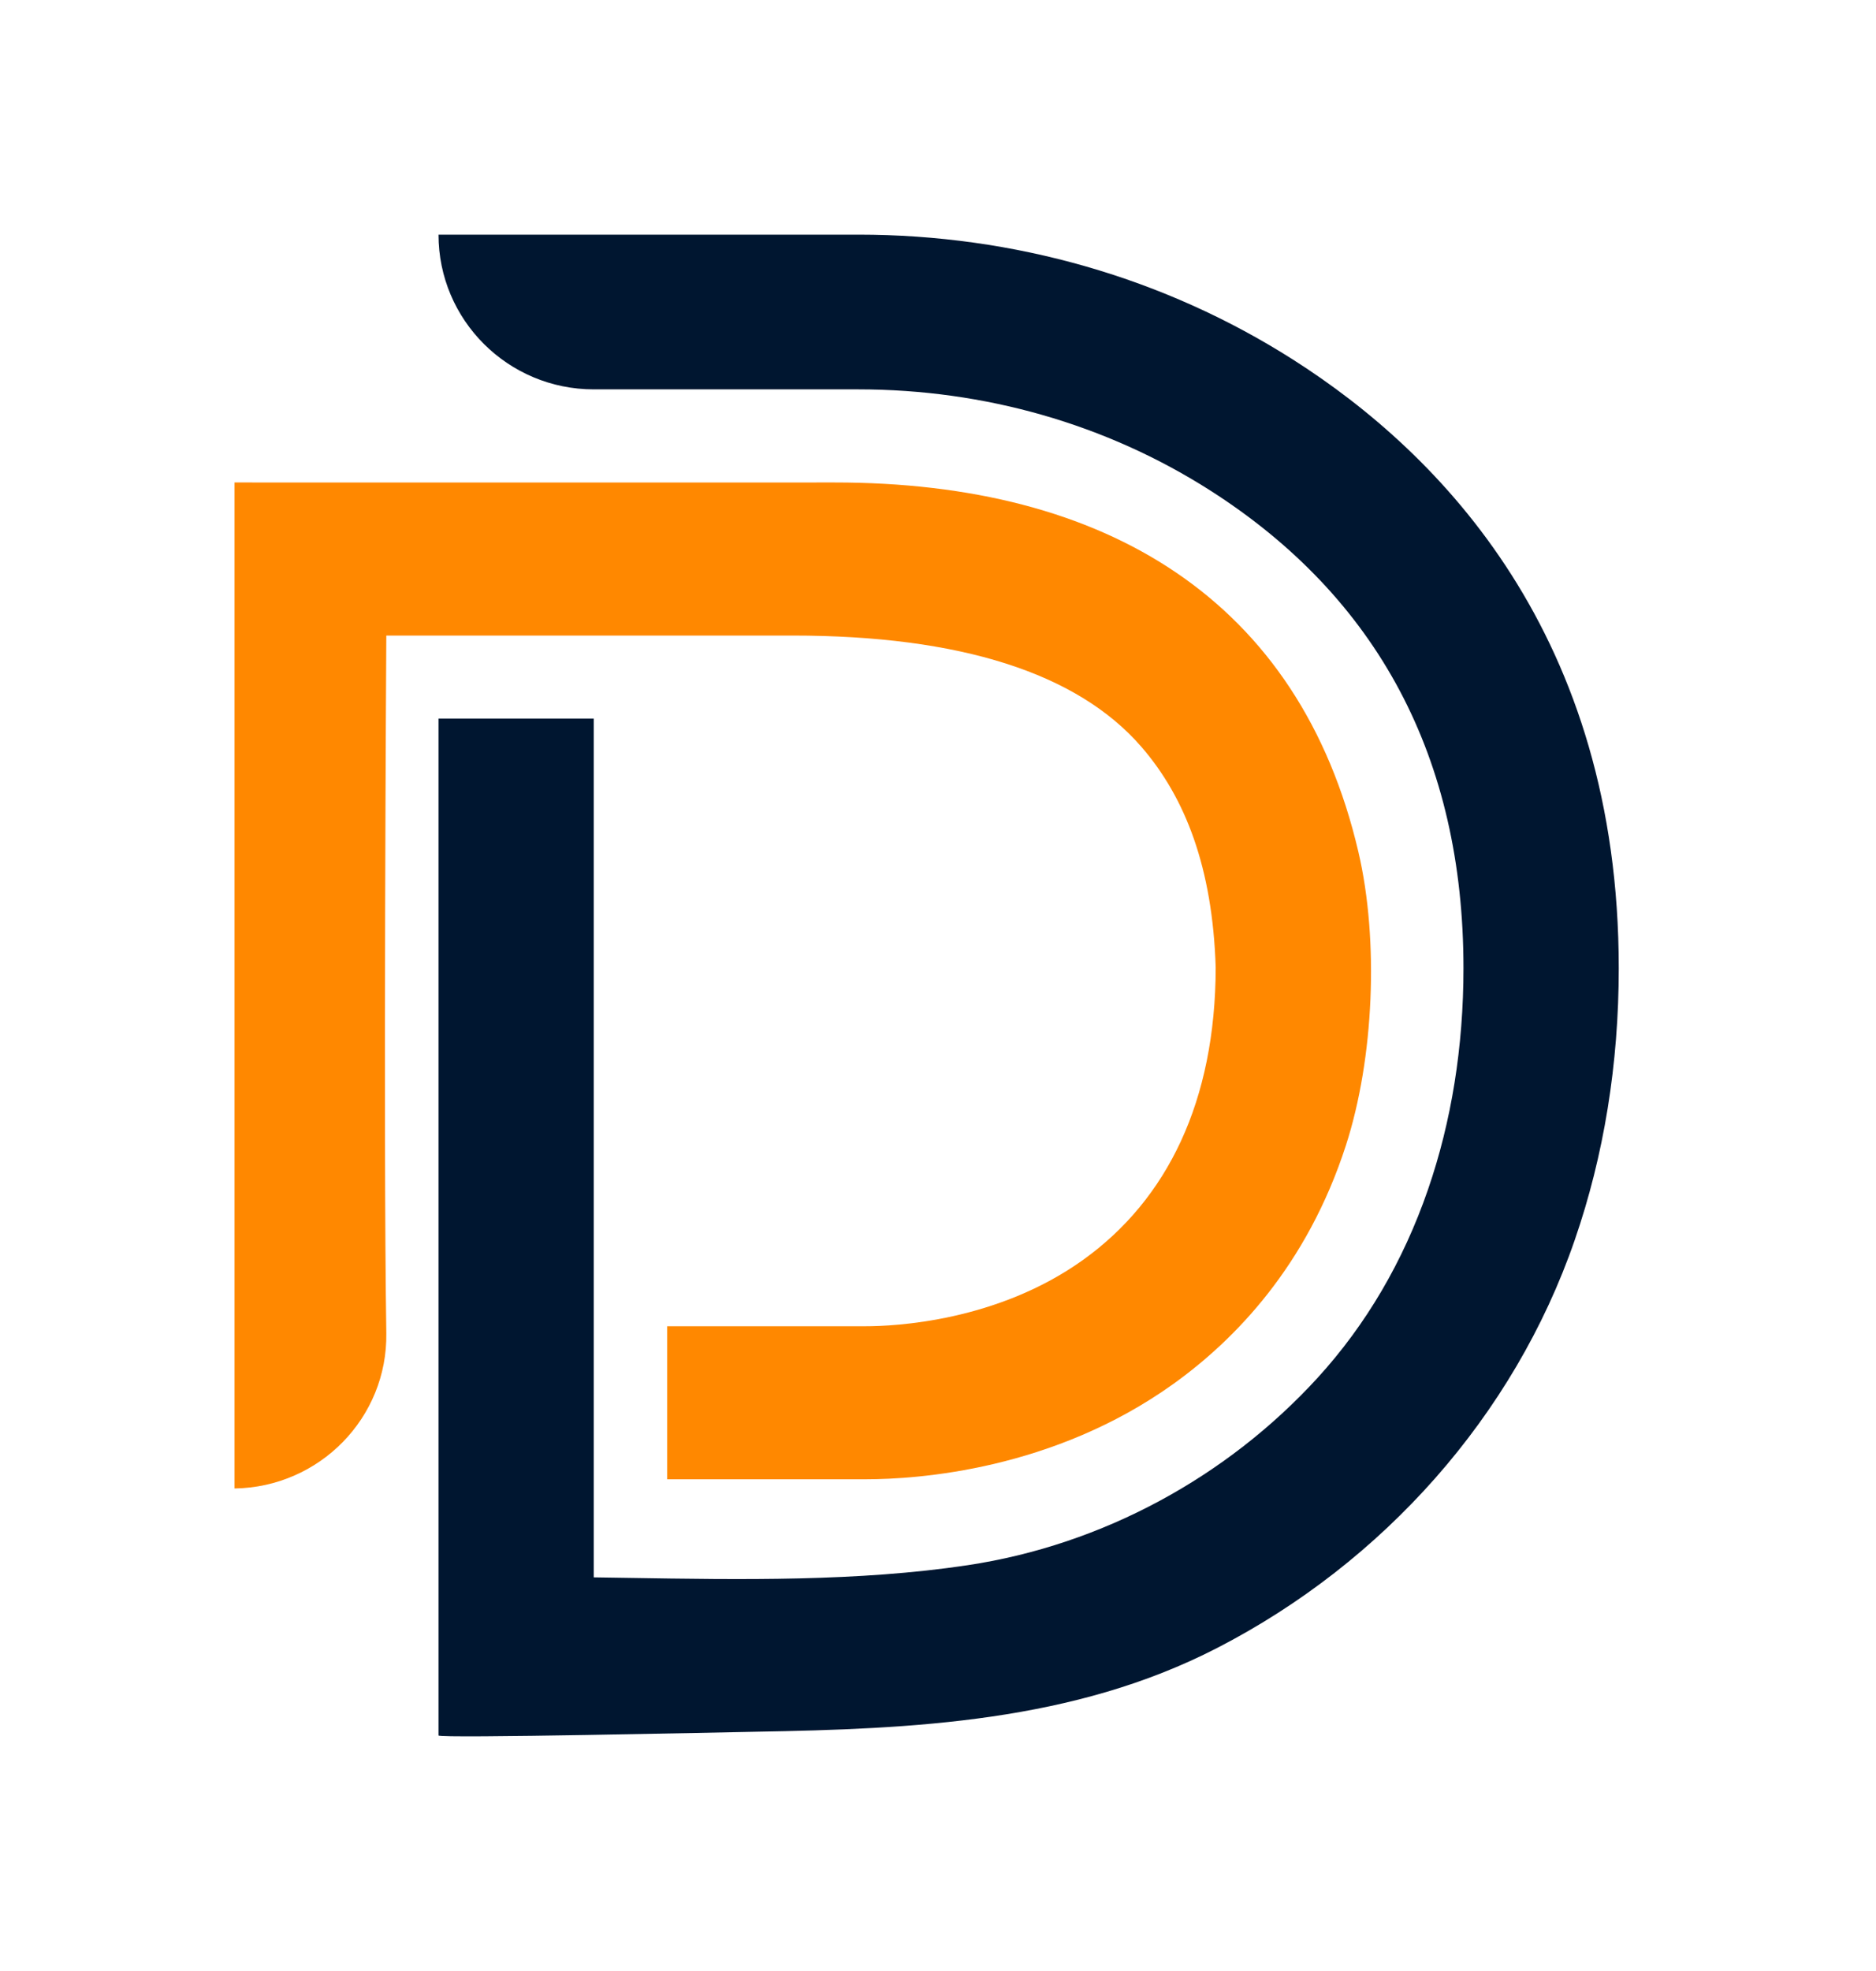 <svg width="40" height="42" viewBox="0 0 40 42" fill="none" xmlns="http://www.w3.org/2000/svg">
<g filter="url(#filter0_d_171_2482)">
<path d="M9.35 36.981V15.313H12.66V33.612C12.905 33.615 13.149 33.619 13.391 33.623C15.806 33.662 18.303 33.703 20.631 33.353C23.519 32.919 26.169 31.465 28.094 29.36C29.127 28.229 29.918 26.881 30.446 25.353C30.949 23.896 31.204 22.307 31.204 20.63C31.204 16.155 29.381 12.727 25.786 10.44C23.581 9.038 20.993 8.297 18.303 8.297H12.66C10.832 8.297 9.35 6.821 9.35 5H18.303C21.626 5 24.83 5.92 27.568 7.662C30.737 9.677 34.515 13.564 34.515 20.631C34.515 22.673 34.199 24.623 33.576 26.425C32.28 30.178 29.489 33.295 25.955 35.115C22.893 36.693 19.477 36.843 16.099 36.902C15.533 36.912 9.35 37.049 9.35 36.981Z" fill="#001630"/>
</g>
<path d="M5 31.717V10.281C9.364 10.281 13.425 10.284 17.789 10.281C23.593 10.278 27.71 12.789 28.964 18.155C29.405 20.043 29.295 22.56 28.698 24.405C27.867 26.976 26.326 28.553 25.017 29.491C22.457 31.324 19.575 31.522 18.454 31.522H14.226V28.261H18.454C19.079 28.261 21.261 28.159 23.092 26.848C24.892 25.56 25.916 23.462 25.921 20.615C25.854 18.493 25.276 16.999 24.338 15.916C22.974 14.341 20.47 13.543 16.897 13.543H8.237C8.237 13.543 8.171 24.137 8.237 28.408C8.265 30.209 6.815 31.691 5 31.718V31.717Z" fill="#FF8800"/>
<defs>
<filter id="filter0_d_171_2482" x="4.35" y="0" width="35.165" height="42" filterUnits="userSpaceOnUse" color-interpolation-filters="sRGB">
<feFlood flood-opacity="0" result="BackgroundImageFix"/>
<feColorMatrix in="SourceAlpha" type="matrix" values="0 0 0 0 0 0 0 0 0 0 0 0 0 0 0 0 0 0 127 0" result="hardAlpha"/>
<feOffset/>
<feGaussianBlur stdDeviation="2.5"/>
<feComposite in2="hardAlpha" operator="out"/>
<feColorMatrix type="matrix" values="0 0 0 0 1 0 0 0 0 1 0 0 0 0 1 0 0 0 1 0"/>
<feBlend mode="normal" in2="BackgroundImageFix" result="effect1_dropShadow_171_2482"/>
<feBlend mode="normal" in="SourceGraphic" in2="effect1_dropShadow_171_2482" result="shape"/>
</filter>
</defs>
</svg>
